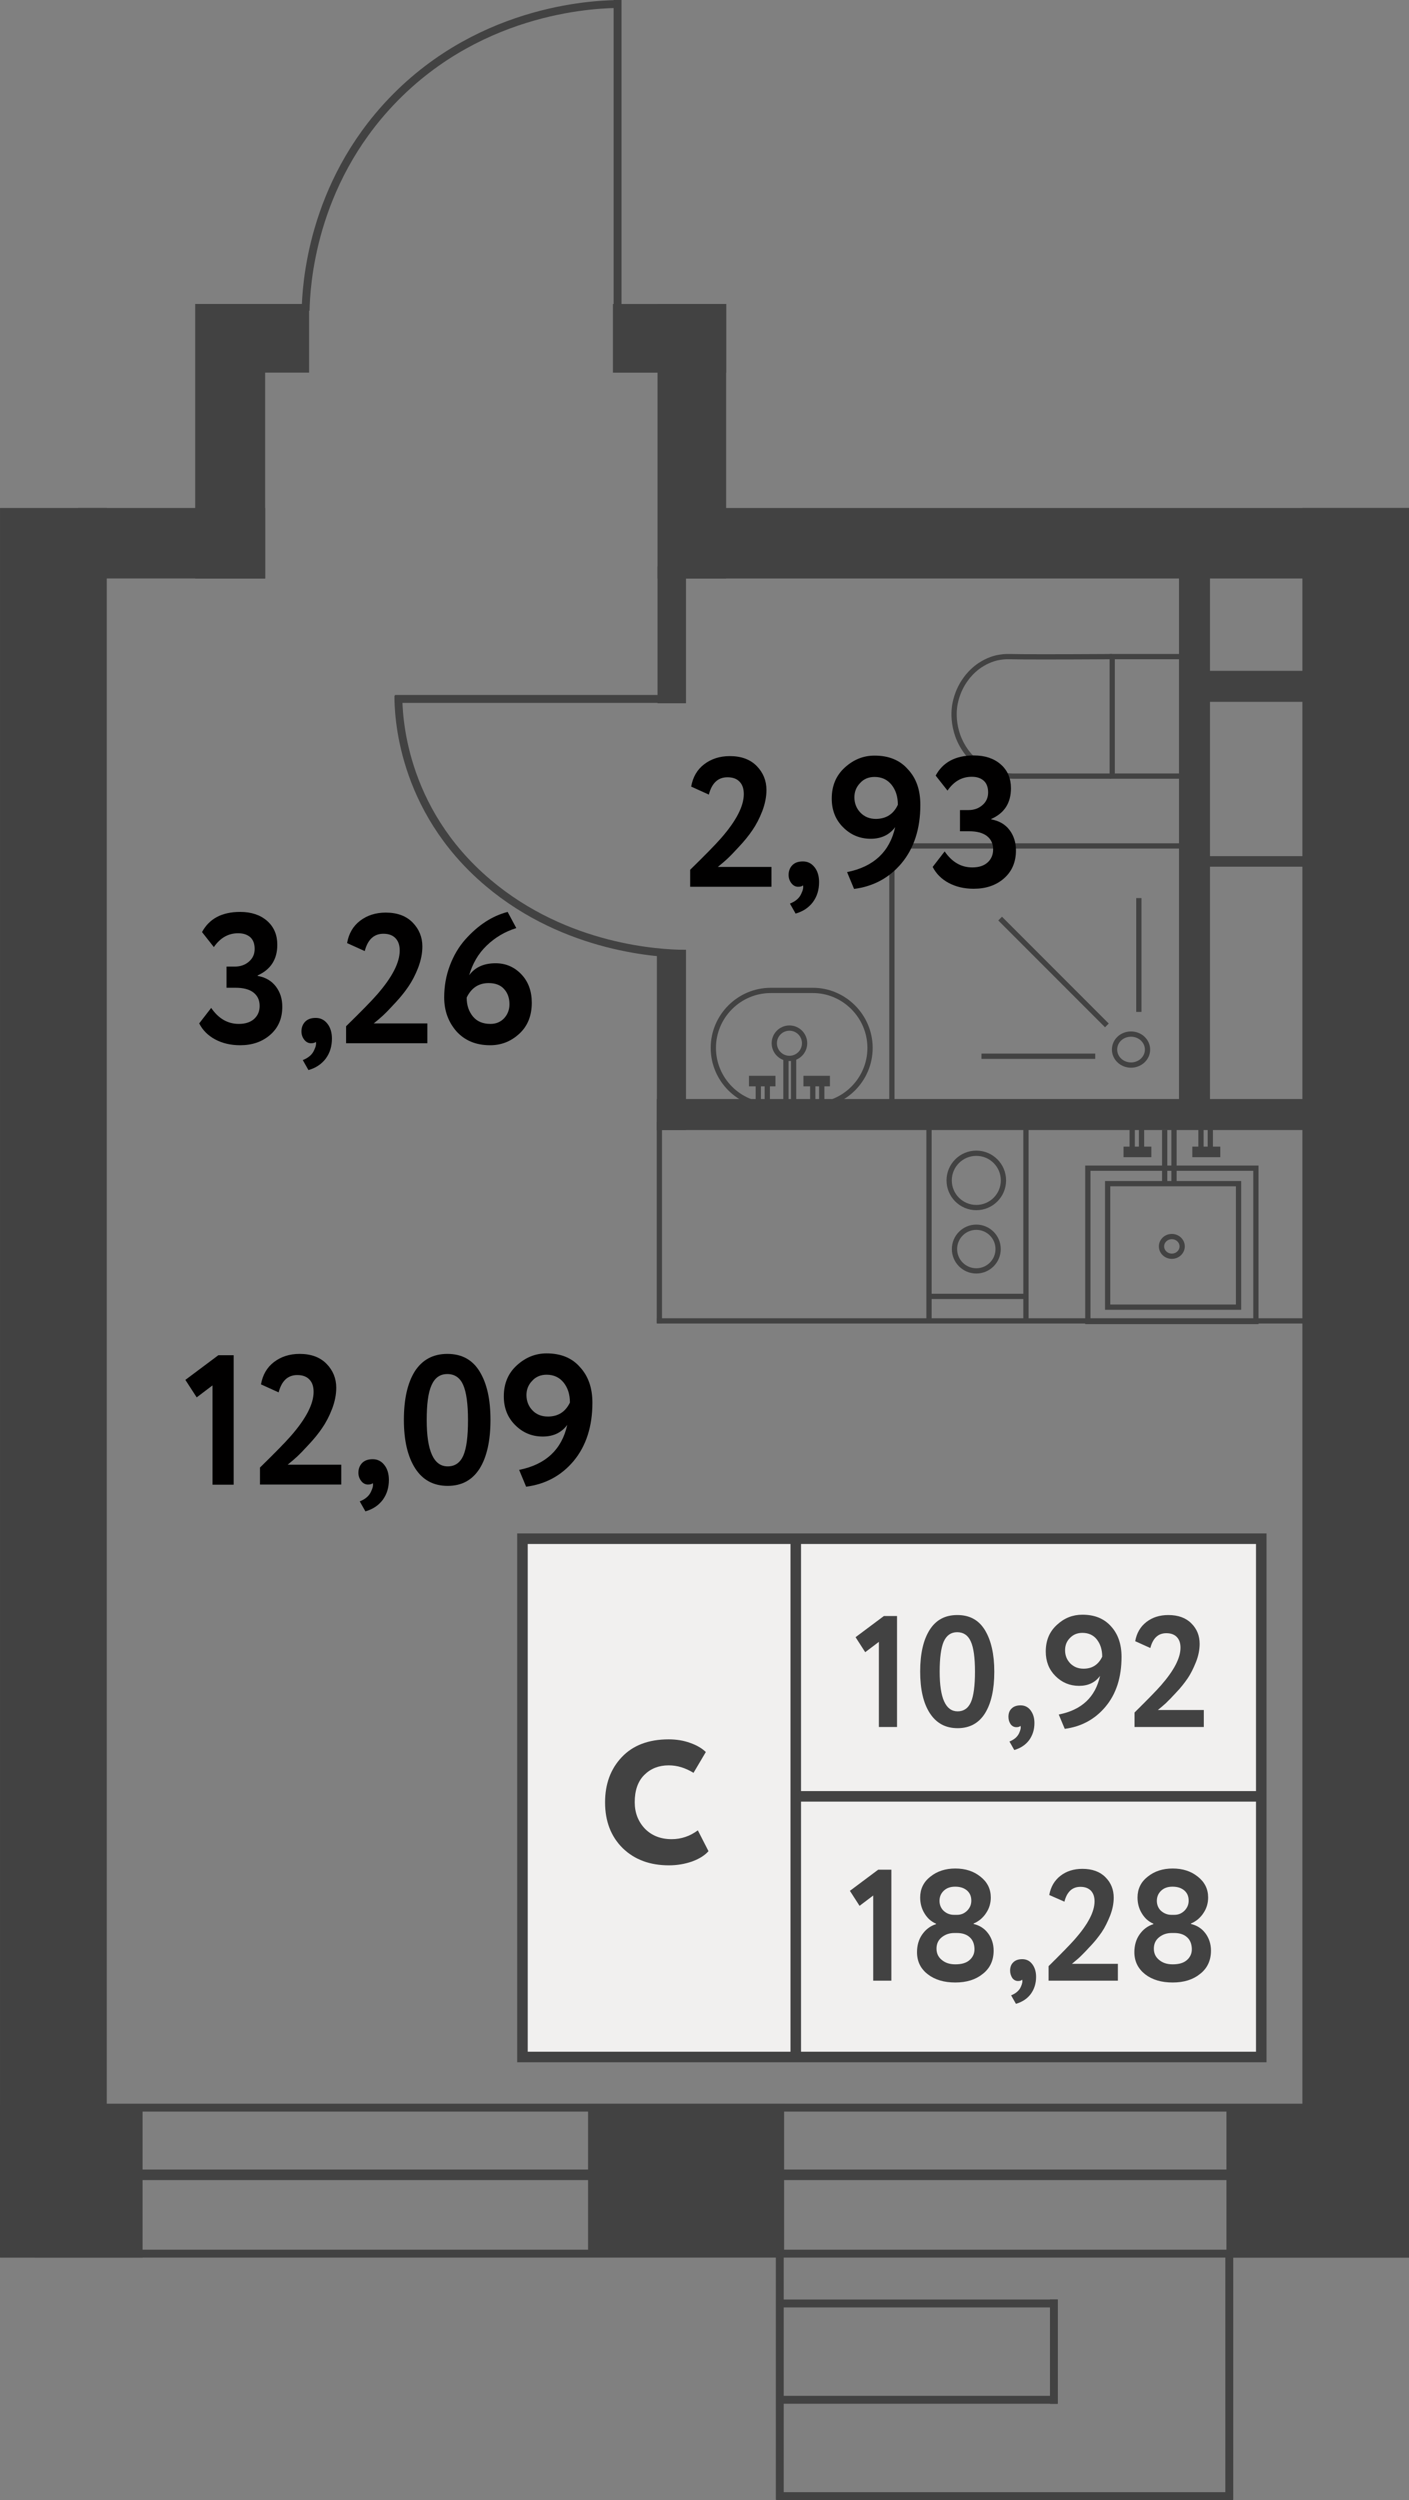 <?xml version="1.0" encoding="utf-8"?>
<!-- Generator: Adobe Illustrator 27.6.1, SVG Export Plug-In . SVG Version: 6.00 Build 0)  --><svg version="1.1" id="Слой_1" xmlns="http://www.w3.org/2000/svg" xmlns:xlink="http://www.w3.org/1999/xlink" x="0px" y="0px"
	 w="84.6px" h="150.02px" viewBox="0 0 84.6 150.02" enable-background="new 0 0 84.6 150.02" xml:space="preserve">
<rect x="0" y="0" width="84.6" height="150.02" fill="#808080" stroke="none"/>
<line fill="none" stroke="#424242" stroke-width="0.474" stroke-miterlimit="10" x1="1.31" y1="126.47" x2="82.58" y2="126.47"/>
<rect x="73.64" y="126.28" fill="#424242" width="10.96" height="9.19"/>
<rect x="35.31" y="126.25" fill="#424242" width="11.77" height="9.19"/>
<rect x="0" y="126.28" fill="#424242" width="8.56" height="9.19"/>
<rect x="39.48" y="18.24" fill="#424242" width="4.12" height="16.48"/>
<rect x="11.72" y="18.24" fill="#424242" width="4.2" height="16.48"/>
<rect x="13.1" y="16.9" transform="matrix(3.552098e-11 -1 1 3.552098e-11 -5.141 35.46)" fill="#424242" width="4.12" height="6.8"/>
<rect x="38.14" y="16.9" transform="matrix(3.574125e-11 -1 1 3.574125e-11 19.901 60.502)" fill="#424242" width="4.12" height="6.8"/>
<rect x="8.19" y="26.99" transform="matrix(5.850437e-11 -1 1 5.850437e-11 -22.299 42.901)" fill="#424242" width="4.23" height="11.23"/>
<rect x="60.29" y="10.4" transform="matrix(2.279955e-10 -1 1 2.279955e-10 29.803 95.003)" fill="#424242" width="4.23" height="44.4"/>
<rect x="58.35" y="47.04" transform="matrix(4.312379e-11 -1 1 4.312379e-11 -7.603 126.158)" fill="#424242" width="1.86" height="39.67"/>
<rect x="70.8" y="34.49" transform="matrix(-1 -6.860569e-11 6.860569e-11 -1 143.451 102.105)" fill="#424242" width="1.86" height="33.12"/>
<rect x="74.19" y="37.35" transform="matrix(-4.018315e-11 1 -1 -4.018315e-11 116.302 -33.937)" fill="#424242" width="1.86" height="7.66"/>
<line fill="none" stroke="#424242" stroke-width="0.633" stroke-miterlimit="10" x1="71.98" y1="51.69" x2="79.11" y2="51.69"/>
<rect x="39.48" y="33.99" fill="#424242" width="1.71" height="8.21"/>
<rect x="39.44" y="56.99" fill="#424242" width="1.75" height="10.82"/>
<g>
	<line fill="none" stroke="#424242" stroke-width="0.474" stroke-miterlimit="10" x1="46.82" y1="150" x2="46.82" y2="134.93"/>
	<line fill="none" stroke="#424242" stroke-width="0.474" stroke-miterlimit="10" x1="73.81" y1="149.98" x2="73.81" y2="135.12"/>
	<line fill="none" stroke="#424242" stroke-width="0.474" stroke-miterlimit="10" x1="74.04" y1="149.78" x2="46.61" y2="149.78"/>
	<line fill="none" stroke="#424242" stroke-width="0.474" stroke-miterlimit="10" x1="63.5" y1="144" x2="46.91" y2="144"/>
	<line fill="none" stroke="#424242" stroke-width="0.474" stroke-miterlimit="10" x1="63.5" y1="138.22" x2="46.91" y2="138.22"/>
	<line fill="none" stroke="#424242" stroke-width="0.474" stroke-miterlimit="10" x1="63.28" y1="144.24" x2="63.28" y2="137.98"/>
</g>
<line fill="none" stroke="#424242" stroke-width="0.633" stroke-miterlimit="10" x1="3.21" y1="130.5" x2="82.58" y2="130.5"/>
<line fill="none" stroke="#424242" stroke-width="0.474" stroke-miterlimit="10" x1="2.08" y1="135.23" x2="84.6" y2="135.23"/>
<rect x="78.19" y="30.49" transform="matrix(-1 -1.625852e-10 1.625852e-10 -1 162.799 165.721)" fill="#424242" width="6.41" height="104.75"/>
<rect x="0" y="30.49" transform="matrix(-1 -1.642878e-10 1.642878e-10 -1 6.411 165.952)" fill="#424242" width="6.41" height="104.98"/>
<g>
	
		<rect x="65.76" y="69.65" transform="matrix(8.915008e-11 -1 1 8.915008e-11 -4.333 145.056)" fill="none" stroke="#424242" stroke-width="0.316" stroke-miterlimit="10" width="9.2" height="10.09"/>
	<ellipse fill="none" stroke="#424242" stroke-width="0.316" stroke-miterlimit="10" cx="70.36" cy="74.79" rx="0.62" ry="0.59"/>
	<g>
		<g>
			<line fill="none" stroke="#424242" stroke-width="0.316" stroke-miterlimit="10" x1="72.11" y1="67.57" x2="72.11" y2="69"/>
			<line fill="none" stroke="#424242" stroke-width="0.316" stroke-miterlimit="10" x1="72.67" y1="67.57" x2="72.67" y2="69"/>
			<line fill="none" stroke="#424242" stroke-width="0.633" stroke-miterlimit="10" x1="71.59" y1="69.12" x2="73.27" y2="69.12"/>
		</g>
		<g>
			<line fill="none" stroke="#424242" stroke-width="0.316" stroke-miterlimit="10" x1="67.98" y1="67.57" x2="67.98" y2="69"/>
			<line fill="none" stroke="#424242" stroke-width="0.316" stroke-miterlimit="10" x1="68.54" y1="67.57" x2="68.54" y2="69"/>
			<line fill="none" stroke="#424242" stroke-width="0.633" stroke-miterlimit="10" x1="67.46" y1="69.12" x2="69.13" y2="69.12"/>
		</g>
	</g>
	<line fill="none" stroke="#424242" stroke-width="0.316" stroke-miterlimit="10" x1="69.93" y1="67.8" x2="69.93" y2="71.12"/>
	<line fill="none" stroke="#424242" stroke-width="0.316" stroke-miterlimit="10" x1="70.49" y1="67.71" x2="70.49" y2="71.12"/>
	
		<rect x="66.73" y="70.81" transform="matrix(8.890317e-11 -1 1 8.890317e-11 -4.304 145.166)" fill="none" stroke="#424242" stroke-width="0.316" stroke-miterlimit="10" width="7.41" height="7.86"/>
</g>
<line fill="none" stroke="#424242" stroke-width="0.316" stroke-miterlimit="10" x1="39.59" y1="67.33" x2="39.59" y2="79.4"/>
<line fill="none" stroke="#424242" stroke-width="0.316" stroke-miterlimit="10" x1="39.44" y1="79.26" x2="78.76" y2="79.26"/>
<g>
	<g>
		<circle fill="none" stroke="#424242" stroke-width="0.316" stroke-miterlimit="10" cx="58.62" cy="70.83" r="1.63"/>
		<circle fill="none" stroke="#424242" stroke-width="0.316" stroke-miterlimit="10" cx="58.62" cy="74.95" r="1.31"/>
	</g>
	<line fill="none" stroke="#424242" stroke-width="0.316" stroke-miterlimit="10" x1="61.6" y1="67.69" x2="61.6" y2="79.38"/>
	<line fill="none" stroke="#424242" stroke-width="0.316" stroke-miterlimit="10" x1="55.78" y1="67.69" x2="55.78" y2="79.39"/>
	<line fill="none" stroke="#424242" stroke-width="0.316" stroke-miterlimit="10" x1="61.47" y1="77.79" x2="55.78" y2="77.79"/>
</g>
<g>
	<g>
		<path fill="none" stroke="#424242" stroke-width="0.316" stroke-miterlimit="10" d="M52.24,62.88L52.24,62.88
			c0,1.9-1.55,3.45-3.45,3.45h-2.51c-1.9,0-3.45-1.55-3.45-3.45v0c0-1.9,1.55-3.45,3.45-3.45h2.51
			C50.68,59.42,52.24,60.98,52.24,62.88z"/>
		<circle fill="none" stroke="#424242" stroke-width="0.316" stroke-miterlimit="10" cx="47.4" cy="62.6" r="0.91"/>
	</g>
	<g>
		<g>
			<line fill="none" stroke="#424242" stroke-width="0.316" stroke-miterlimit="10" x1="46.07" y1="66.38" x2="46.07" y2="64.99"/>
			<line fill="none" stroke="#424242" stroke-width="0.316" stroke-miterlimit="10" x1="45.53" y1="66.38" x2="45.53" y2="64.99"/>
			<line fill="none" stroke="#424242" stroke-width="0.633" stroke-miterlimit="10" x1="46.56" y1="64.87" x2="44.97" y2="64.87"/>
		</g>
		<g>
			<line fill="none" stroke="#424242" stroke-width="0.316" stroke-miterlimit="10" x1="49.34" y1="66.43" x2="49.34" y2="65"/>
			<line fill="none" stroke="#424242" stroke-width="0.316" stroke-miterlimit="10" x1="48.8" y1="66.43" x2="48.8" y2="65"/>
			<line fill="none" stroke="#424242" stroke-width="0.633" stroke-miterlimit="10" x1="49.83" y1="64.87" x2="48.24" y2="64.87"/>
		</g>
		<line fill="none" stroke="#424242" stroke-width="0.316" stroke-miterlimit="10" x1="47.65" y1="66.3" x2="47.65" y2="63.48"/>
		<line fill="none" stroke="#424242" stroke-width="0.316" stroke-miterlimit="10" x1="47.19" y1="66.21" x2="47.19" y2="63.48"/>
	</g>
</g>
<g>
	
		<rect x="54.52" y="49.79" transform="matrix(4.517168e-11 1 -1 4.517168e-11 120.742 -3.76)" fill="none" stroke="#424242" stroke-width="0.316" stroke-miterlimit="10" width="15.46" height="17.4"/>
	<path fill="none" stroke="#424242" stroke-width="0.316" stroke-miterlimit="10" d="M66.92,62.98c0,0.51,0.44,0.93,0.99,0.93
		c0.54,0,0.99-0.41,0.99-0.93c0-0.51-0.44-0.93-0.99-0.93C67.36,62.05,66.92,62.46,66.92,62.98z"/>
	<line fill="none" stroke="#424242" stroke-width="0.316" stroke-miterlimit="10" x1="65.76" y1="63.38" x2="58.93" y2="63.38"/>
	<line fill="none" stroke="#424242" stroke-width="0.316" stroke-miterlimit="10" x1="68.38" y1="53.89" x2="68.38" y2="60.72"/>
	<line fill="none" stroke="#424242" stroke-width="0.316" stroke-miterlimit="10" x1="66.46" y1="61.53" x2="60.05" y2="55.12"/>
</g>
<g>
	<rect x="66.78" y="39.4" fill="none" stroke="#424242" stroke-width="0.316" stroke-miterlimit="10" width="4.17" height="7.17"/>
	<path fill="none" stroke="#424242" stroke-width="0.316" stroke-miterlimit="10" d="M66.78,39.4c-3.26,0.02-5.53,0.02-6.15,0
		c-0.08,0-0.3-0.01-0.6,0.04c-0.14,0.02-0.56,0.1-1.03,0.38c-0.14,0.08-0.62,0.37-1.03,0.95c-0.52,0.72-0.63,1.44-0.66,1.67
		c-0.02,0.17-0.08,0.75,0.12,1.46c0.08,0.29,0.24,0.71,0.55,1.15c0.16,0.22,0.77,1.04,1.9,1.38c0.38,0.11,0.71,0.14,0.93,0.14h5.9"
		/>
</g>
<g>
	<line fill="none" stroke="#424242" stroke-width="0.474" stroke-miterlimit="10" x1="41.12" y1="41.94" x2="23.71" y2="41.94"/>
	<g>
		<path fill="none" stroke="#424242" stroke-width="0.474" stroke-miterlimit="10" d="M41.02,57.23
			c-1.33-0.02-6.99-0.26-11.72-4.26c-5.28-4.46-5.38-10.22-5.38-11.22"/>
	</g>
</g>
<g>
	<line fill="none" stroke="#424242" stroke-width="0.474" stroke-miterlimit="10" x1="37.08" y1="18.74" x2="37.08" y2="0"/>
	<g>
		<path fill="none" stroke="#424242" stroke-width="0.474" stroke-miterlimit="10" d="M18.35,18.64c0.03-1.43,0.32-7.52,5.21-12.61
			c5.46-5.68,12.51-5.79,13.73-5.79"/>
	</g>
</g>
<g>
	<path fill="#010000" d="M46.31,53.21h-4.87v-1.02c0.89-0.87,1.51-1.5,1.85-1.89c0.92-1.05,1.37-1.93,1.37-2.65
		c0-0.32-0.08-0.56-0.25-0.74c-0.17-0.18-0.41-0.27-0.73-0.27c-0.57,0-0.94,0.35-1.12,1.04l-1.06-0.48c0.1-0.57,0.36-1.02,0.78-1.34
		s0.93-0.49,1.54-0.49c0.69,0,1.23,0.2,1.62,0.6c0.38,0.39,0.58,0.87,0.58,1.43c0,0.4-0.08,0.82-0.25,1.27
		c-0.17,0.44-0.37,0.82-0.59,1.14c-0.23,0.34-0.5,0.67-0.81,1c-0.27,0.29-0.51,0.55-0.73,0.75c-0.11,0.1-0.29,0.26-0.54,0.46h3.22
		V53.21z"/>
	<path fill="#010000" d="M47.35,52.5c0-0.24,0.08-0.44,0.23-0.59c0.15-0.15,0.36-0.22,0.63-0.22c0.29,0,0.52,0.12,0.7,0.35
		c0.18,0.23,0.27,0.53,0.27,0.89c0,0.46-0.12,0.86-0.37,1.2c-0.25,0.33-0.59,0.56-1.04,0.69l-0.34-0.6
		c0.33-0.13,0.56-0.32,0.68-0.59c0.11-0.23,0.14-0.4,0.1-0.51c-0.04,0.06-0.14,0.09-0.29,0.09c-0.16,0-0.29-0.07-0.4-0.21
		S47.35,52.7,47.35,52.5z"/>
	<path fill="#010000" d="M55.26,48.3c0,1.43-0.38,2.6-1.13,3.5c-0.74,0.88-1.69,1.39-2.85,1.54l-0.42-1.01
		c1.6-0.32,2.56-1.22,2.89-2.7c-0.34,0.46-0.83,0.7-1.47,0.7c-0.65,0-1.2-0.23-1.66-0.69c-0.45-0.45-0.68-1.02-0.68-1.72
		c0-0.77,0.26-1.39,0.79-1.87c0.52-0.47,1.11-0.71,1.78-0.71c0.85,0,1.52,0.27,2,0.82C55.02,46.7,55.26,47.41,55.26,48.3z
		 M53.91,48.29c0-0.49-0.13-0.89-0.38-1.2s-0.59-0.47-1.02-0.47c-0.35,0-0.65,0.12-0.87,0.37c-0.23,0.24-0.34,0.52-0.34,0.85
		c0,0.36,0.12,0.67,0.36,0.92c0.24,0.25,0.55,0.38,0.94,0.38C53.21,49.13,53.65,48.85,53.91,48.29z"/>
	<path fill="#010000" d="M58.46,53.33c-0.57,0-1.07-0.12-1.5-0.35s-0.75-0.55-0.96-0.96l0.72-0.93c0.44,0.64,0.99,0.96,1.66,0.96
		c0.39,0,0.7-0.1,0.92-0.3s0.33-0.46,0.33-0.78c0-0.35-0.13-0.62-0.38-0.81s-0.61-0.28-1.06-0.28h-0.55v-1.27h0.5
		c0.34,0,0.62-0.1,0.85-0.3c0.23-0.2,0.34-0.45,0.34-0.76c0-0.29-0.08-0.53-0.25-0.69s-0.41-0.25-0.73-0.25
		c-0.6,0-1.08,0.28-1.46,0.83l-0.71-0.9c0.43-0.8,1.19-1.21,2.29-1.21c0.67,0,1.21,0.18,1.62,0.54c0.41,0.36,0.61,0.84,0.61,1.43
		c0,0.88-0.39,1.49-1.18,1.84v0.03c0.46,0.08,0.83,0.29,1.09,0.63S61,50.55,61,51.03c0,0.7-0.24,1.26-0.72,1.68
		C59.8,53.13,59.19,53.33,58.46,53.33z"/>
</g>
<g>
	<path fill="#010000" d="M11.81,83.85l-0.68-1.05l1.98-1.48h0.92v7.77h-1.27v-5.96L11.81,83.85z"/>
	<path fill="#010000" d="M20.48,89.08h-4.87v-1.02c0.89-0.87,1.51-1.5,1.85-1.89c0.92-1.05,1.37-1.93,1.37-2.65
		c0-0.32-0.08-0.56-0.25-0.74c-0.17-0.18-0.41-0.27-0.73-0.27c-0.57,0-0.94,0.35-1.12,1.04l-1.06-0.48c0.1-0.57,0.36-1.02,0.78-1.34
		s0.93-0.49,1.54-0.49c0.69,0,1.23,0.2,1.62,0.6c0.38,0.39,0.58,0.87,0.58,1.43c0,0.4-0.08,0.82-0.25,1.27
		c-0.17,0.44-0.37,0.82-0.59,1.14c-0.23,0.34-0.5,0.67-0.81,1c-0.27,0.29-0.51,0.55-0.73,0.75c-0.11,0.1-0.29,0.26-0.54,0.46h3.22
		V89.08z"/>
	<path fill="#010000" d="M21.52,88.37c0-0.24,0.08-0.44,0.23-0.59c0.15-0.15,0.36-0.22,0.63-0.22c0.29,0,0.52,0.12,0.7,0.35
		c0.18,0.23,0.27,0.53,0.27,0.89c0,0.46-0.12,0.86-0.37,1.2c-0.25,0.33-0.59,0.56-1.04,0.69l-0.34-0.6
		c0.33-0.13,0.56-0.32,0.68-0.59c0.11-0.23,0.14-0.4,0.1-0.51c-0.04,0.06-0.14,0.09-0.29,0.09c-0.15,0-0.29-0.07-0.4-0.21
		S21.52,88.57,21.52,88.37z"/>
	<path fill="#010000" d="M26.86,81.24c0.86,0,1.51,0.35,1.94,1.06c0.44,0.72,0.65,1.68,0.65,2.9c0,1.25-0.22,2.23-0.65,2.92
		c-0.44,0.69-1.07,1.04-1.92,1.04c-0.85,0-1.5-0.35-1.95-1.05s-0.68-1.67-0.68-2.91c0-1.25,0.22-2.22,0.66-2.92
		C25.36,81.59,26.01,81.24,26.86,81.24z M25.62,85.21c0,1.85,0.42,2.78,1.26,2.78c0.44,0,0.75-0.22,0.94-0.65
		c0.19-0.44,0.28-1.14,0.28-2.13c0-0.97-0.1-1.68-0.29-2.11s-0.51-0.65-0.95-0.65c-0.44,0-0.75,0.22-0.95,0.67
		C25.71,83.56,25.62,84.26,25.62,85.21z"/>
	<path fill="#010000" d="M35.57,84.17c0,1.43-0.38,2.6-1.13,3.5c-0.74,0.88-1.69,1.39-2.85,1.54l-0.42-1.01
		c1.6-0.32,2.56-1.22,2.89-2.7c-0.34,0.46-0.83,0.7-1.47,0.7c-0.65,0-1.2-0.23-1.66-0.69c-0.45-0.45-0.68-1.02-0.68-1.72
		c0-0.77,0.26-1.39,0.79-1.87c0.52-0.47,1.11-0.71,1.78-0.71c0.85,0,1.52,0.27,2,0.82C35.32,82.57,35.57,83.28,35.57,84.17z
		 M34.22,84.16c0-0.49-0.13-0.89-0.38-1.2s-0.59-0.47-1.02-0.47c-0.35,0-0.65,0.12-0.87,0.37c-0.23,0.24-0.34,0.52-0.34,0.85
		c0,0.36,0.12,0.67,0.36,0.92S32.52,85,32.9,85C33.51,85,33.95,84.72,34.22,84.16z"/>
</g>
<g>
	<path fill="#010000" d="M14.42,62.72c-0.57,0-1.07-0.12-1.5-0.35s-0.75-0.55-0.96-0.96l0.72-0.93c0.44,0.64,0.99,0.96,1.66,0.96
		c0.39,0,0.7-0.1,0.92-0.3c0.22-0.2,0.33-0.46,0.33-0.78c0-0.35-0.13-0.62-0.38-0.81c-0.25-0.19-0.61-0.28-1.06-0.28H13.6V58h0.5
		c0.34,0,0.62-0.1,0.85-0.3c0.23-0.2,0.34-0.45,0.34-0.76c0-0.29-0.08-0.53-0.25-0.69S14.62,56,14.3,56c-0.6,0-1.08,0.28-1.46,0.83
		l-0.71-0.9c0.43-0.8,1.19-1.21,2.29-1.21c0.67,0,1.21,0.18,1.62,0.54c0.41,0.36,0.61,0.84,0.61,1.43c0,0.88-0.4,1.49-1.18,1.84
		v0.03c0.46,0.08,0.83,0.29,1.09,0.63c0.26,0.34,0.39,0.74,0.39,1.22c0,0.7-0.24,1.26-0.72,1.68
		C15.75,62.51,15.15,62.72,14.42,62.72z"/>
	<path fill="#010000" d="M18.1,61.89c0-0.24,0.08-0.44,0.23-0.59c0.15-0.15,0.36-0.22,0.63-0.22c0.29,0,0.52,0.12,0.7,0.35
		c0.18,0.23,0.27,0.53,0.27,0.89c0,0.46-0.12,0.86-0.37,1.2c-0.25,0.33-0.59,0.56-1.04,0.69l-0.34-0.6
		c0.33-0.13,0.56-0.32,0.68-0.59c0.11-0.23,0.14-0.4,0.1-0.51c-0.04,0.06-0.14,0.09-0.29,0.09c-0.15,0-0.29-0.07-0.4-0.21
		S18.1,62.09,18.1,61.89z"/>
	<path fill="#010000" d="M25.65,62.6h-4.87v-1.02c0.89-0.87,1.51-1.5,1.85-1.89c0.92-1.05,1.37-1.93,1.37-2.65
		c0-0.32-0.08-0.56-0.25-0.74c-0.17-0.18-0.41-0.27-0.73-0.27c-0.57,0-0.94,0.35-1.12,1.04l-1.06-0.48c0.1-0.57,0.36-1.02,0.78-1.34
		s0.93-0.49,1.54-0.49c0.69,0,1.23,0.2,1.62,0.6c0.38,0.39,0.58,0.87,0.58,1.43c0,0.4-0.08,0.82-0.25,1.27
		c-0.17,0.44-0.37,0.82-0.59,1.14c-0.23,0.34-0.5,0.67-0.81,1c-0.27,0.29-0.51,0.55-0.73,0.75c-0.11,0.1-0.29,0.26-0.54,0.46h3.22
		V62.6z"/>
	<path fill="#010000" d="M26.67,59.85c0-0.66,0.11-1.3,0.34-1.91c0.23-0.61,0.54-1.13,0.93-1.57c0.77-0.86,1.61-1.41,2.54-1.65
		L31,55.69c-0.68,0.21-1.27,0.56-1.78,1.05c-0.51,0.49-0.85,1.09-1.05,1.78c0.35-0.48,0.88-0.72,1.59-0.72
		c0.6,0,1.12,0.22,1.54,0.66c0.42,0.44,0.63,1.01,0.63,1.71c0,0.78-0.25,1.4-0.75,1.86c-0.5,0.46-1.08,0.69-1.75,0.69
		c-0.85,0-1.52-0.28-2.02-0.83C26.92,61.33,26.67,60.65,26.67,59.85z M28.02,59.86c0,0.46,0.13,0.84,0.38,1.14
		c0.25,0.3,0.6,0.44,1.05,0.44c0.33,0,0.6-0.11,0.82-0.34c0.21-0.23,0.32-0.51,0.32-0.84c0-0.38-0.11-0.68-0.33-0.92
		c-0.22-0.24-0.53-0.35-0.92-0.35C28.74,58.99,28.3,59.28,28.02,59.86z"/>
</g>
<g>
	<g>
		
			<rect x="31.37" y="92.33" fill="#F1F0EF" stroke="#424242" stroke-width="0.633" stroke-miterlimit="10" width="44.36" height="31.1"/>
		<line fill="none" stroke="#424242" stroke-width="0.633" stroke-miterlimit="10" x1="47.78" y1="92.14" x2="47.78" y2="123.43"/>
	</g>
	<line fill="none" stroke="#424242" stroke-width="0.633" stroke-miterlimit="10" x1="47.71" y1="107.79" x2="75.73" y2="107.79"/>
	<g>
		<path fill="#424242" d="M41.9,109.83l0.64,1.25c-0.22,0.25-0.55,0.46-0.99,0.62c-0.43,0.15-0.89,0.23-1.39,0.23
			c-1.13,0-2.06-0.34-2.77-1.03c-0.71-0.7-1.06-1.62-1.06-2.75c0-1.1,0.33-2,1-2.71c0.67-0.71,1.61-1.07,2.82-1.07
			c0.46,0,0.89,0.07,1.28,0.21c0.4,0.14,0.71,0.32,0.95,0.55l-0.74,1.25c-0.49-0.3-0.98-0.45-1.49-0.45c-0.59,0-1.08,0.19-1.47,0.58
			c-0.38,0.38-0.57,0.93-0.57,1.63c0,0.64,0.21,1.17,0.62,1.6c0.41,0.41,0.94,0.62,1.6,0.62C40.9,110.36,41.43,110.18,41.9,109.83z"
			/>
	</g>
	<g>
		<path fill="#424242" d="M51.95,99.14l-0.58-0.9l1.7-1.27h0.79v6.66h-1.09v-5.11L51.95,99.14z"/>
		<path fill="#424242" d="M57.48,96.91c0.74,0,1.29,0.3,1.66,0.91c0.37,0.61,0.56,1.44,0.56,2.49c0,1.08-0.19,1.91-0.56,2.5
			c-0.37,0.59-0.92,0.89-1.64,0.89c-0.73,0-1.28-0.3-1.67-0.9c-0.39-0.6-0.58-1.43-0.58-2.5c0-1.07,0.19-1.9,0.57-2.5
			S56.75,96.91,57.48,96.91z M56.42,100.31c0,1.59,0.36,2.38,1.08,2.38c0.37,0,0.64-0.19,0.8-0.56c0.16-0.37,0.24-0.98,0.24-1.82
			c0-0.83-0.08-1.44-0.25-1.81c-0.16-0.37-0.44-0.56-0.82-0.56c-0.37,0-0.64,0.19-0.81,0.57C56.5,98.89,56.42,99.49,56.42,100.31z"
			/>
		<path fill="#424242" d="M60.55,103.02c0-0.21,0.06-0.38,0.19-0.5c0.13-0.13,0.31-0.19,0.54-0.19c0.25,0,0.45,0.1,0.6,0.3
			s0.23,0.45,0.23,0.76c0,0.4-0.11,0.74-0.32,1.03c-0.21,0.28-0.51,0.48-0.89,0.59l-0.29-0.51c0.28-0.11,0.48-0.28,0.58-0.5
			c0.09-0.2,0.12-0.34,0.08-0.44c-0.04,0.05-0.12,0.08-0.25,0.08c-0.13,0-0.25-0.06-0.34-0.18C60.6,103.34,60.55,103.2,60.55,103.02
			z"/>
		<path fill="#424242" d="M67.34,99.42c0,1.23-0.32,2.23-0.97,3c-0.63,0.75-1.45,1.19-2.44,1.32l-0.36-0.86
			c1.37-0.27,2.2-1.04,2.48-2.32c-0.29,0.4-0.71,0.6-1.26,0.6c-0.56,0-1.03-0.2-1.42-0.59c-0.39-0.39-0.58-0.88-0.58-1.47
			c0-0.66,0.22-1.19,0.67-1.6c0.44-0.41,0.95-0.61,1.53-0.61c0.73,0,1.3,0.23,1.72,0.7C67.13,98.05,67.34,98.66,67.34,99.42z
			 M66.18,99.41c0-0.42-0.11-0.76-0.32-1.03c-0.21-0.27-0.51-0.4-0.87-0.4c-0.3,0-0.55,0.1-0.75,0.31c-0.2,0.2-0.29,0.45-0.29,0.73
			c0,0.31,0.1,0.57,0.31,0.79c0.21,0.21,0.47,0.32,0.8,0.32C65.58,100.13,65.95,99.89,66.18,99.41z"/>
		<path fill="#424242" d="M72.29,103.63h-4.17v-0.87c0.76-0.75,1.29-1.29,1.58-1.62c0.79-0.9,1.18-1.65,1.18-2.27
			c0-0.27-0.07-0.48-0.22-0.64C70.51,98.08,70.31,98,70.03,98c-0.49,0-0.81,0.3-0.96,0.89l-0.91-0.41c0.09-0.49,0.31-0.87,0.67-1.15
			c0.36-0.28,0.8-0.42,1.32-0.42c0.59,0,1.06,0.17,1.39,0.51c0.33,0.33,0.49,0.74,0.49,1.22c0,0.34-0.07,0.71-0.22,1.09
			c-0.15,0.37-0.31,0.7-0.5,0.98c-0.2,0.29-0.43,0.58-0.69,0.85c-0.23,0.25-0.44,0.47-0.63,0.65c-0.1,0.09-0.25,0.22-0.47,0.4h2.76
			V103.63z"/>
	</g>
	<g>
		<path fill="#424242" d="M51.61,114.36l-0.58-0.9l1.7-1.27h0.79v6.66h-1.09v-5.11L51.61,114.36z"/>
		<path fill="#424242" d="M55.06,117.14c0-0.4,0.1-0.76,0.31-1.06c0.21-0.3,0.48-0.51,0.83-0.62v-0.03
			c-0.28-0.12-0.51-0.32-0.68-0.6c-0.18-0.28-0.27-0.61-0.27-0.97c0-0.51,0.2-0.93,0.61-1.25c0.41-0.33,0.91-0.49,1.5-0.49
			c0.6,0,1.1,0.16,1.51,0.49c0.41,0.32,0.62,0.74,0.62,1.25c0,0.33-0.09,0.65-0.28,0.93c-0.19,0.29-0.44,0.5-0.75,0.63v0.03
			c0.35,0.08,0.64,0.26,0.86,0.55s0.34,0.64,0.34,1.05c0,0.59-0.22,1.06-0.66,1.4c-0.42,0.34-0.97,0.51-1.64,0.51
			c-0.67,0-1.22-0.16-1.65-0.49C55.27,118.13,55.06,117.69,55.06,117.14z M57.46,115.99h-0.16c-0.3,0-0.55,0.09-0.76,0.26
			c-0.21,0.17-0.31,0.4-0.31,0.68c0,0.27,0.1,0.5,0.31,0.67c0.21,0.18,0.48,0.27,0.82,0.27c0.37,0,0.66-0.08,0.86-0.26
			s0.3-0.4,0.29-0.68c-0.01-0.29-0.1-0.52-0.29-0.69S57.77,115.99,57.46,115.99z M57.28,114.9h0.18c0.24,0,0.44-0.08,0.61-0.25
			c0.17-0.17,0.25-0.37,0.25-0.6c0-0.27-0.09-0.47-0.27-0.62c-0.18-0.15-0.41-0.22-0.7-0.22c-0.29,0-0.51,0.08-0.68,0.24
			s-0.26,0.36-0.26,0.61c0,0.23,0.08,0.44,0.25,0.6C56.82,114.81,57.03,114.9,57.28,114.9z"/>
		<path fill="#424242" d="M60.65,118.25c0-0.21,0.06-0.38,0.19-0.5c0.13-0.13,0.31-0.19,0.54-0.19c0.25,0,0.45,0.1,0.6,0.3
			s0.23,0.45,0.23,0.76c0,0.4-0.11,0.74-0.32,1.03c-0.21,0.28-0.51,0.48-0.89,0.59l-0.29-0.51c0.28-0.11,0.48-0.28,0.58-0.5
			c0.09-0.2,0.12-0.34,0.08-0.44c-0.04,0.05-0.12,0.08-0.25,0.08c-0.13,0-0.25-0.06-0.34-0.18
			C60.7,118.56,60.65,118.42,60.65,118.25z"/>
		<path fill="#424242" d="M67.13,118.85h-4.17v-0.87c0.76-0.75,1.29-1.29,1.58-1.62c0.79-0.9,1.18-1.65,1.18-2.27
			c0-0.27-0.07-0.48-0.22-0.64c-0.15-0.15-0.35-0.23-0.63-0.23c-0.49,0-0.81,0.3-0.96,0.89L63,113.71c0.09-0.49,0.31-0.87,0.67-1.15
			c0.36-0.28,0.8-0.42,1.32-0.42c0.59,0,1.06,0.17,1.39,0.51c0.33,0.33,0.49,0.74,0.49,1.22c0,0.34-0.07,0.71-0.22,1.09
			c-0.15,0.37-0.31,0.7-0.5,0.98c-0.2,0.29-0.43,0.58-0.69,0.85c-0.23,0.25-0.44,0.47-0.63,0.65c-0.1,0.09-0.25,0.22-0.47,0.4h2.76
			V118.85z"/>
		<path fill="#424242" d="M68.11,117.14c0-0.4,0.1-0.76,0.31-1.06c0.21-0.3,0.48-0.51,0.83-0.62v-0.03
			c-0.28-0.12-0.51-0.32-0.68-0.6c-0.18-0.28-0.27-0.61-0.27-0.97c0-0.51,0.2-0.93,0.61-1.25c0.41-0.33,0.91-0.49,1.5-0.49
			c0.6,0,1.1,0.16,1.51,0.49c0.41,0.32,0.62,0.74,0.62,1.25c0,0.33-0.09,0.65-0.28,0.93c-0.19,0.29-0.44,0.5-0.75,0.63v0.03
			c0.35,0.08,0.64,0.26,0.86,0.55s0.34,0.64,0.34,1.05c0,0.59-0.22,1.06-0.66,1.4c-0.42,0.34-0.97,0.51-1.64,0.51
			c-0.67,0-1.22-0.16-1.65-0.49C68.33,118.13,68.11,117.69,68.11,117.14z M70.51,115.99h-0.16c-0.3,0-0.55,0.09-0.76,0.26
			c-0.21,0.17-0.31,0.4-0.31,0.68c0,0.27,0.1,0.5,0.31,0.67c0.21,0.18,0.48,0.27,0.82,0.27c0.37,0,0.66-0.08,0.86-0.26
			s0.3-0.4,0.29-0.68c-0.01-0.29-0.1-0.52-0.29-0.69S70.82,115.99,70.51,115.99z M70.33,114.9h0.18c0.24,0,0.44-0.08,0.61-0.25
			c0.17-0.17,0.25-0.37,0.25-0.6c0-0.27-0.09-0.47-0.27-0.62c-0.18-0.15-0.41-0.22-0.7-0.22c-0.29,0-0.51,0.08-0.68,0.24
			s-0.26,0.36-0.26,0.61c0,0.23,0.08,0.44,0.25,0.6C69.88,114.81,70.09,114.9,70.33,114.9z"/>
	</g>
</g>
</svg>
